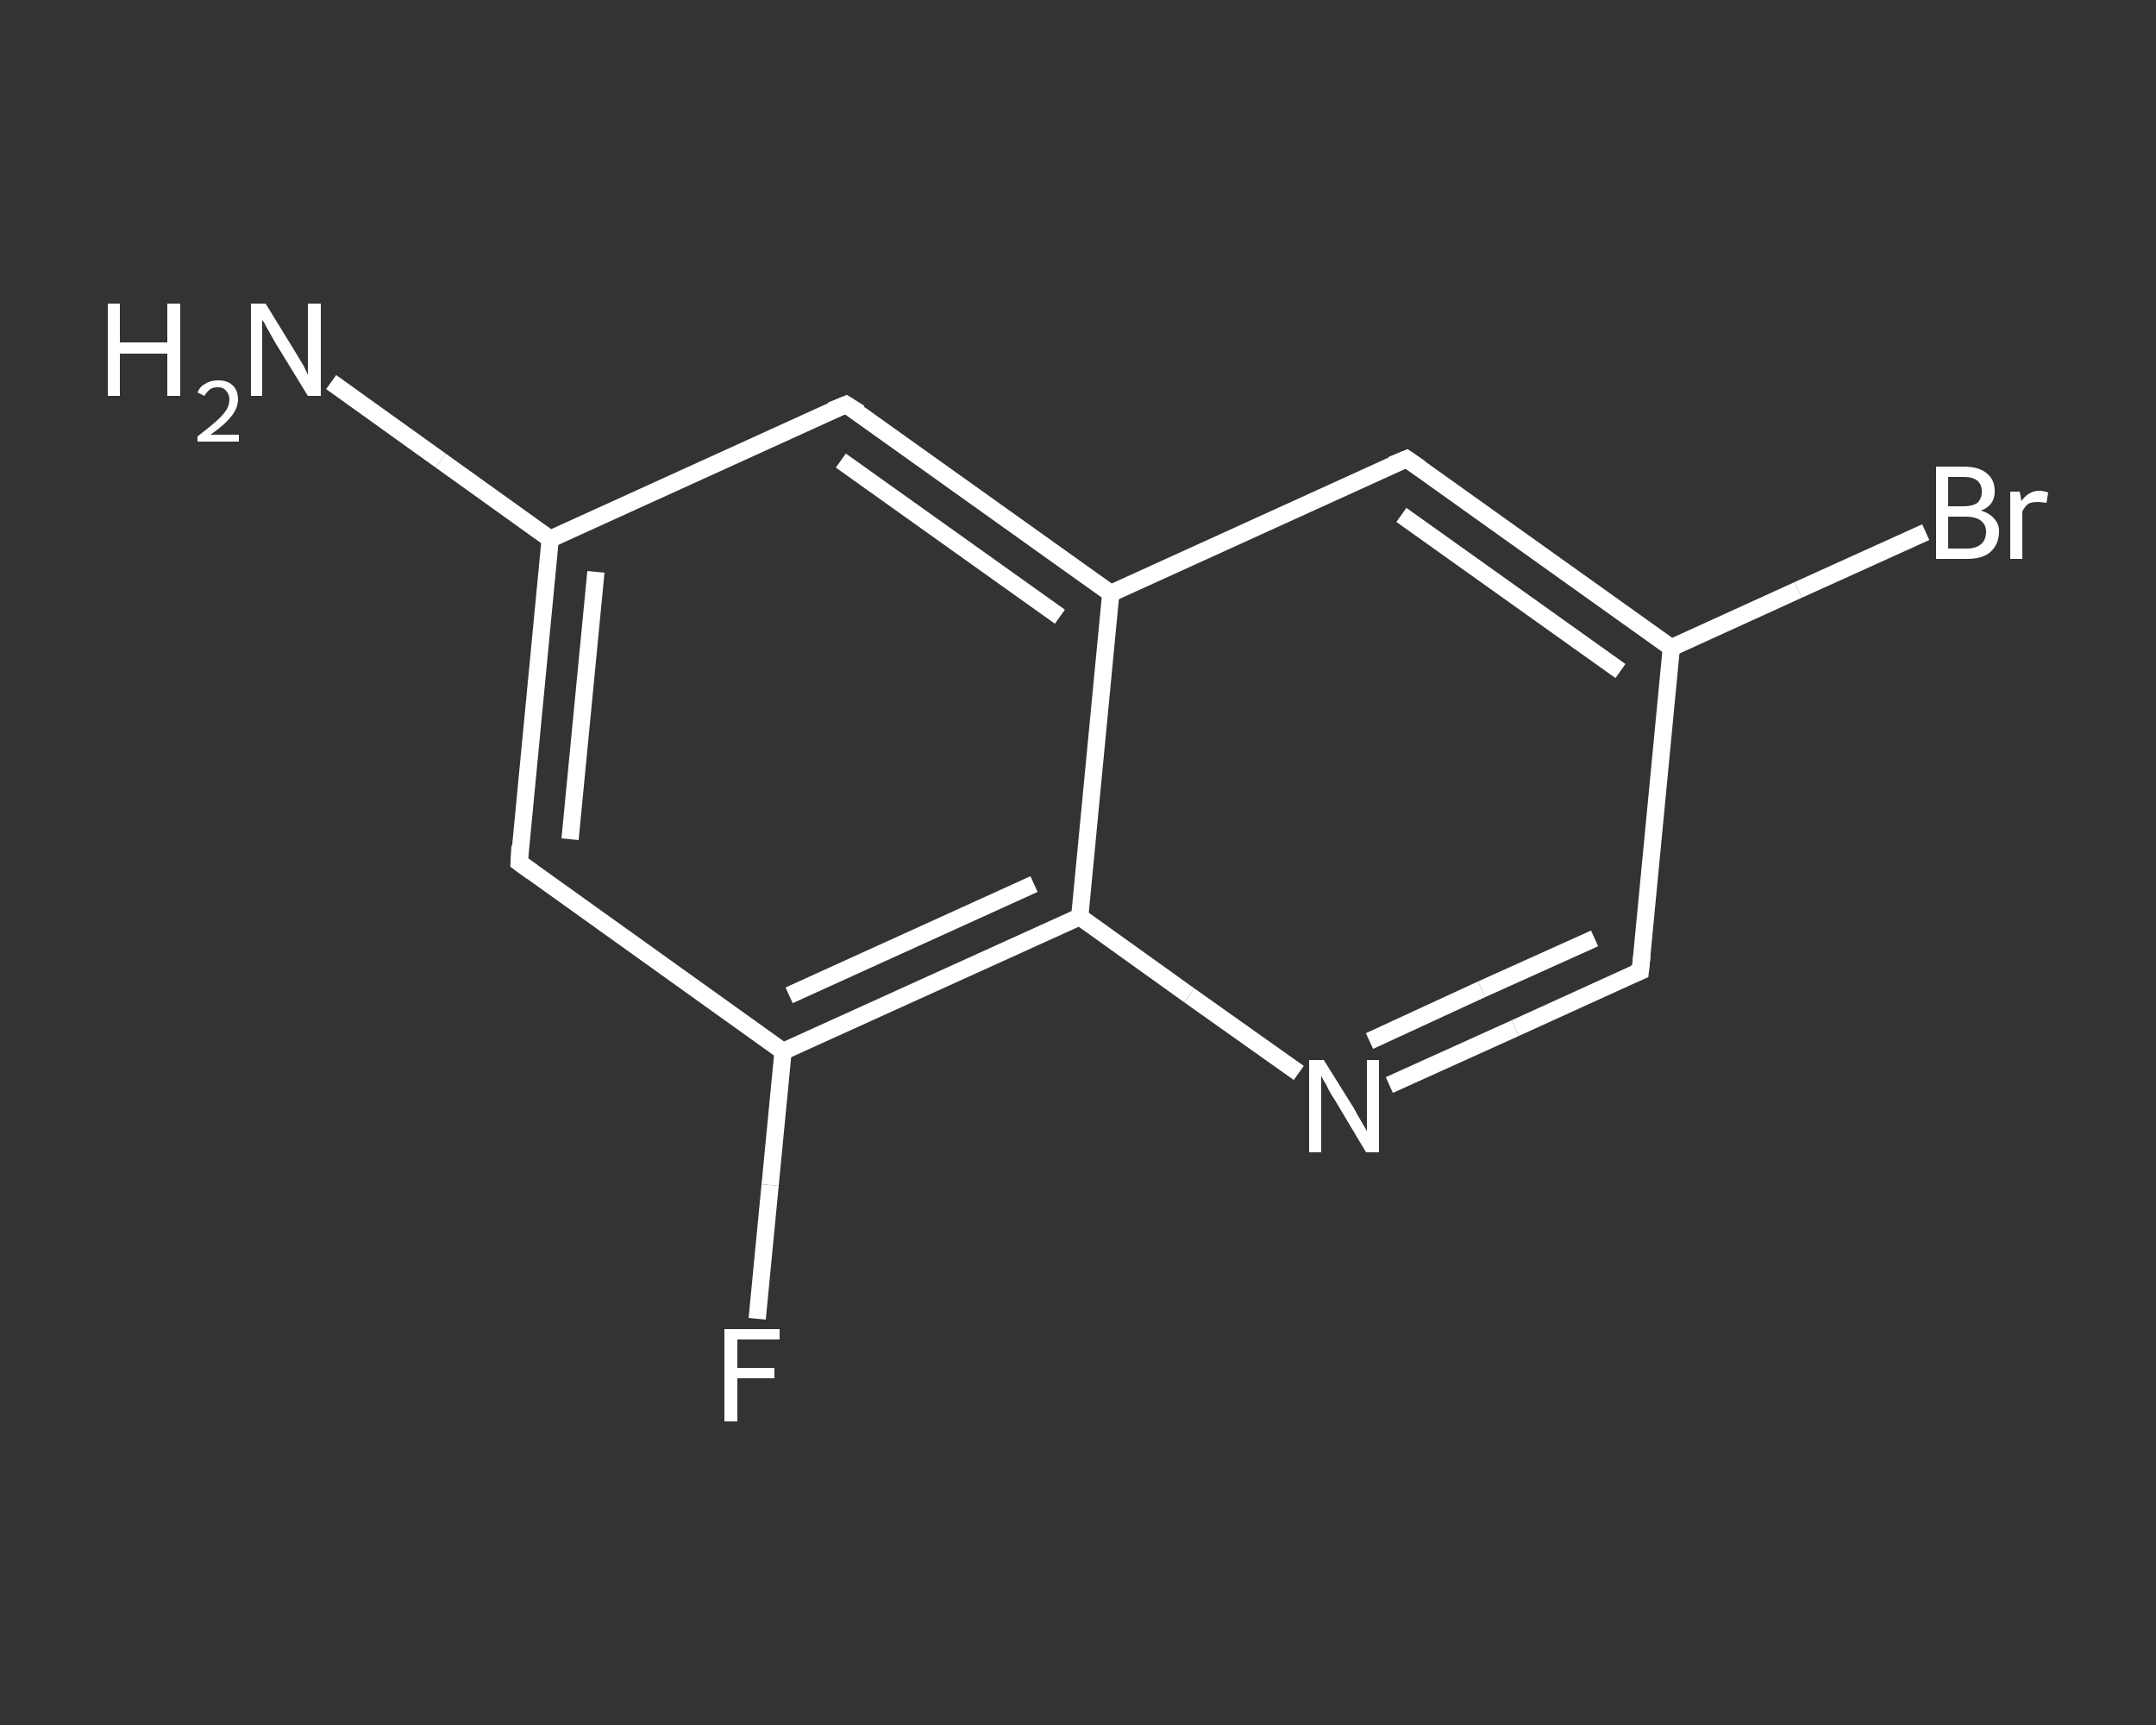 <?xml version='1.0' encoding='iso-8859-1'?>
<svg version='1.1' baseProfile='full'
              xmlns='http://www.w3.org/2000/svg'
                      xmlns:rdkit='http://www.rdkit.org/xml'
                      xmlns:xlink='http://www.w3.org/1999/xlink'
                  xml:space='preserve'
width='250px' height='200px' viewBox='0 0 250 200'>
<rect x="0" y="0" width="250" height="200" fill="#333333" stroke="none"/>
<!-- END OF HEADER -->
<rect style='opacity:1.0;fill:transparent;stroke:none' width='250.0' height='200.0' x='0.0' y='0.0'> </rect>
<path class='bond-0 atom-0 atom-1' d='M 38.4,44.3 L 51.1,53.4' style='fill:none;fill-rule:evenodd;stroke:#FFFFFF;stroke-width:2.0px;stroke-linecap:butt;stroke-linejoin:miter;stroke-opacity:1' />
<path class='bond-0 atom-0 atom-1' d='M 51.1,53.4 L 63.8,62.5' style='fill:none;fill-rule:evenodd;stroke:#FFFFFF;stroke-width:2.0px;stroke-linecap:butt;stroke-linejoin:miter;stroke-opacity:1' />
<path class='bond-1 atom-1 atom-2' d='M 63.8,62.5 L 60.2,100.0' style='fill:none;fill-rule:evenodd;stroke:#FFFFFF;stroke-width:2.0px;stroke-linecap:butt;stroke-linejoin:miter;stroke-opacity:1' />
<path class='bond-1 atom-1 atom-2' d='M 69.1,66.3 L 66.1,97.3' style='fill:none;fill-rule:evenodd;stroke:#FFFFFF;stroke-width:2.0px;stroke-linecap:butt;stroke-linejoin:miter;stroke-opacity:1' />
<path class='bond-2 atom-2 atom-3' d='M 60.2,100.0 L 90.8,121.9' style='fill:none;fill-rule:evenodd;stroke:#FFFFFF;stroke-width:2.0px;stroke-linecap:butt;stroke-linejoin:miter;stroke-opacity:1' />
<path class='bond-3 atom-3 atom-4' d='M 90.8,121.9 L 89.3,137.4' style='fill:none;fill-rule:evenodd;stroke:#FFFFFF;stroke-width:2.0px;stroke-linecap:butt;stroke-linejoin:miter;stroke-opacity:1' />
<path class='bond-3 atom-3 atom-4' d='M 89.3,137.4 L 87.8,152.9' style='fill:none;fill-rule:evenodd;stroke:#FFFFFF;stroke-width:2.0px;stroke-linecap:butt;stroke-linejoin:miter;stroke-opacity:1' />
<path class='bond-4 atom-3 atom-5' d='M 90.8,121.9 L 125.2,106.3' style='fill:none;fill-rule:evenodd;stroke:#FFFFFF;stroke-width:2.0px;stroke-linecap:butt;stroke-linejoin:miter;stroke-opacity:1' />
<path class='bond-4 atom-3 atom-5' d='M 91.5,115.4 L 119.9,102.5' style='fill:none;fill-rule:evenodd;stroke:#FFFFFF;stroke-width:2.0px;stroke-linecap:butt;stroke-linejoin:miter;stroke-opacity:1' />
<path class='bond-5 atom-5 atom-6' d='M 125.2,106.3 L 137.9,115.4' style='fill:none;fill-rule:evenodd;stroke:#FFFFFF;stroke-width:2.0px;stroke-linecap:butt;stroke-linejoin:miter;stroke-opacity:1' />
<path class='bond-5 atom-5 atom-6' d='M 137.9,115.4 L 150.6,124.4' style='fill:none;fill-rule:evenodd;stroke:#FFFFFF;stroke-width:2.0px;stroke-linecap:butt;stroke-linejoin:miter;stroke-opacity:1' />
<path class='bond-6 atom-6 atom-7' d='M 161.1,125.8 L 175.7,119.2' style='fill:none;fill-rule:evenodd;stroke:#FFFFFF;stroke-width:2.0px;stroke-linecap:butt;stroke-linejoin:miter;stroke-opacity:1' />
<path class='bond-6 atom-6 atom-7' d='M 175.7,119.2 L 190.2,112.6' style='fill:none;fill-rule:evenodd;stroke:#FFFFFF;stroke-width:2.0px;stroke-linecap:butt;stroke-linejoin:miter;stroke-opacity:1' />
<path class='bond-6 atom-6 atom-7' d='M 158.8,120.7 L 171.8,114.7' style='fill:none;fill-rule:evenodd;stroke:#FFFFFF;stroke-width:2.0px;stroke-linecap:butt;stroke-linejoin:miter;stroke-opacity:1' />
<path class='bond-6 atom-6 atom-7' d='M 171.8,114.7 L 184.9,108.8' style='fill:none;fill-rule:evenodd;stroke:#FFFFFF;stroke-width:2.0px;stroke-linecap:butt;stroke-linejoin:miter;stroke-opacity:1' />
<path class='bond-7 atom-7 atom-8' d='M 190.2,112.6 L 193.8,75.1' style='fill:none;fill-rule:evenodd;stroke:#FFFFFF;stroke-width:2.0px;stroke-linecap:butt;stroke-linejoin:miter;stroke-opacity:1' />
<path class='bond-8 atom-8 atom-9' d='M 193.8,75.1 L 208.5,68.4' style='fill:none;fill-rule:evenodd;stroke:#FFFFFF;stroke-width:2.0px;stroke-linecap:butt;stroke-linejoin:miter;stroke-opacity:1' />
<path class='bond-8 atom-8 atom-9' d='M 208.5,68.4 L 223.3,61.7' style='fill:none;fill-rule:evenodd;stroke:#FFFFFF;stroke-width:2.0px;stroke-linecap:butt;stroke-linejoin:miter;stroke-opacity:1' />
<path class='bond-9 atom-8 atom-10' d='M 193.8,75.1 L 163.1,53.2' style='fill:none;fill-rule:evenodd;stroke:#FFFFFF;stroke-width:2.0px;stroke-linecap:butt;stroke-linejoin:miter;stroke-opacity:1' />
<path class='bond-9 atom-8 atom-10' d='M 187.9,77.8 L 162.5,59.7' style='fill:none;fill-rule:evenodd;stroke:#FFFFFF;stroke-width:2.0px;stroke-linecap:butt;stroke-linejoin:miter;stroke-opacity:1' />
<path class='bond-10 atom-10 atom-11' d='M 163.1,53.2 L 128.8,68.8' style='fill:none;fill-rule:evenodd;stroke:#FFFFFF;stroke-width:2.0px;stroke-linecap:butt;stroke-linejoin:miter;stroke-opacity:1' />
<path class='bond-11 atom-11 atom-12' d='M 128.8,68.8 L 98.1,46.9' style='fill:none;fill-rule:evenodd;stroke:#FFFFFF;stroke-width:2.0px;stroke-linecap:butt;stroke-linejoin:miter;stroke-opacity:1' />
<path class='bond-11 atom-11 atom-12' d='M 122.9,71.5 L 97.5,53.4' style='fill:none;fill-rule:evenodd;stroke:#FFFFFF;stroke-width:2.0px;stroke-linecap:butt;stroke-linejoin:miter;stroke-opacity:1' />
<path class='bond-12 atom-12 atom-1' d='M 98.1,46.9 L 63.8,62.5' style='fill:none;fill-rule:evenodd;stroke:#FFFFFF;stroke-width:2.0px;stroke-linecap:butt;stroke-linejoin:miter;stroke-opacity:1' />
<path class='bond-13 atom-11 atom-5' d='M 128.8,68.8 L 125.2,106.3' style='fill:none;fill-rule:evenodd;stroke:#FFFFFF;stroke-width:2.0px;stroke-linecap:butt;stroke-linejoin:miter;stroke-opacity:1' />
<path d='M 60.3,98.1 L 60.2,100.0 L 61.7,101.1' style='fill:none;stroke:#FFFFFF;stroke-width:2.0px;stroke-linecap:butt;stroke-linejoin:miter;stroke-opacity:1;' />
<path d='M 189.5,112.9 L 190.2,112.6 L 190.4,110.7' style='fill:none;stroke:#FFFFFF;stroke-width:2.0px;stroke-linecap:butt;stroke-linejoin:miter;stroke-opacity:1;' />
<path d='M 164.7,54.3 L 163.1,53.2 L 161.4,53.9' style='fill:none;stroke:#FFFFFF;stroke-width:2.0px;stroke-linecap:butt;stroke-linejoin:miter;stroke-opacity:1;' />
<path d='M 99.7,47.9 L 98.1,46.9 L 96.4,47.6' style='fill:none;stroke:#FFFFFF;stroke-width:2.0px;stroke-linecap:butt;stroke-linejoin:miter;stroke-opacity:1;' />
<path class='atom-0' d='M 12.5 35.2
L 13.9 35.2
L 13.9 39.7
L 19.4 39.7
L 19.4 35.2
L 20.9 35.2
L 20.9 45.9
L 19.4 45.9
L 19.4 41.0
L 13.9 41.0
L 13.9 45.9
L 12.5 45.9
L 12.5 35.2
' fill='#FFFFFF'/>
<path class='atom-0' d='M 22.9 45.5
Q 23.2 44.8, 23.8 44.5
Q 24.4 44.1, 25.3 44.1
Q 26.4 44.1, 27.0 44.7
Q 27.6 45.3, 27.6 46.3
Q 27.6 47.3, 26.8 48.3
Q 26.0 49.3, 24.4 50.4
L 27.7 50.4
L 27.7 51.2
L 22.9 51.2
L 22.9 50.6
Q 24.2 49.6, 25.0 48.9
Q 25.8 48.2, 26.2 47.6
Q 26.6 47.0, 26.6 46.3
Q 26.6 45.7, 26.2 45.3
Q 25.9 44.9, 25.3 44.9
Q 24.7 44.9, 24.4 45.1
Q 24.0 45.4, 23.7 45.9
L 22.9 45.5
' fill='#FFFFFF'/>
<path class='atom-0' d='M 30.8 35.2
L 34.3 40.9
Q 34.6 41.4, 35.2 42.4
Q 35.7 43.4, 35.7 43.5
L 35.7 35.2
L 37.2 35.2
L 37.2 45.9
L 35.7 45.9
L 31.9 39.7
Q 31.5 39.0, 31.0 38.1
Q 30.6 37.3, 30.4 37.1
L 30.4 45.9
L 29.1 45.9
L 29.1 35.2
L 30.8 35.2
' fill='#FFFFFF'/>
<path class='atom-4' d='M 84.0 154.1
L 90.4 154.1
L 90.4 155.3
L 85.5 155.3
L 85.5 158.6
L 89.8 158.6
L 89.8 159.8
L 85.5 159.8
L 85.5 164.8
L 84.0 164.8
L 84.0 154.1
' fill='#FFFFFF'/>
<path class='atom-6' d='M 153.5 122.9
L 157.0 128.5
Q 157.3 129.1, 157.9 130.1
Q 158.5 131.1, 158.5 131.2
L 158.5 122.9
L 159.9 122.9
L 159.9 133.6
L 158.4 133.6
L 154.7 127.4
Q 154.2 126.7, 153.8 125.8
Q 153.3 125.0, 153.2 124.7
L 153.2 133.6
L 151.8 133.6
L 151.8 122.9
L 153.5 122.9
' fill='#FFFFFF'/>
<path class='atom-9' d='M 229.7 59.2
Q 230.7 59.5, 231.2 60.1
Q 231.8 60.7, 231.8 61.6
Q 231.8 63.1, 230.8 64.0
Q 229.9 64.8, 228.1 64.8
L 224.5 64.8
L 224.5 54.1
L 227.7 54.1
Q 229.5 54.1, 230.4 54.9
Q 231.3 55.6, 231.3 57.0
Q 231.3 58.6, 229.7 59.2
M 225.9 55.3
L 225.9 58.7
L 227.7 58.7
Q 228.7 58.7, 229.3 58.3
Q 229.8 57.8, 229.8 57.0
Q 229.8 55.3, 227.7 55.3
L 225.9 55.3
M 228.1 63.6
Q 229.1 63.6, 229.7 63.1
Q 230.3 62.6, 230.3 61.6
Q 230.3 60.8, 229.6 60.3
Q 229.0 59.9, 227.9 59.9
L 225.9 59.9
L 225.9 63.6
L 228.1 63.6
' fill='#FFFFFF'/>
<path class='atom-9' d='M 234.2 57.0
L 234.4 58.1
Q 235.2 56.9, 236.5 56.9
Q 236.9 56.9, 237.5 57.1
L 237.3 58.3
Q 236.6 58.2, 236.3 58.2
Q 235.6 58.2, 235.2 58.4
Q 234.8 58.7, 234.5 59.3
L 234.5 64.8
L 233.1 64.8
L 233.1 57.0
L 234.2 57.0
' fill='#FFFFFF'/>
</svg>
